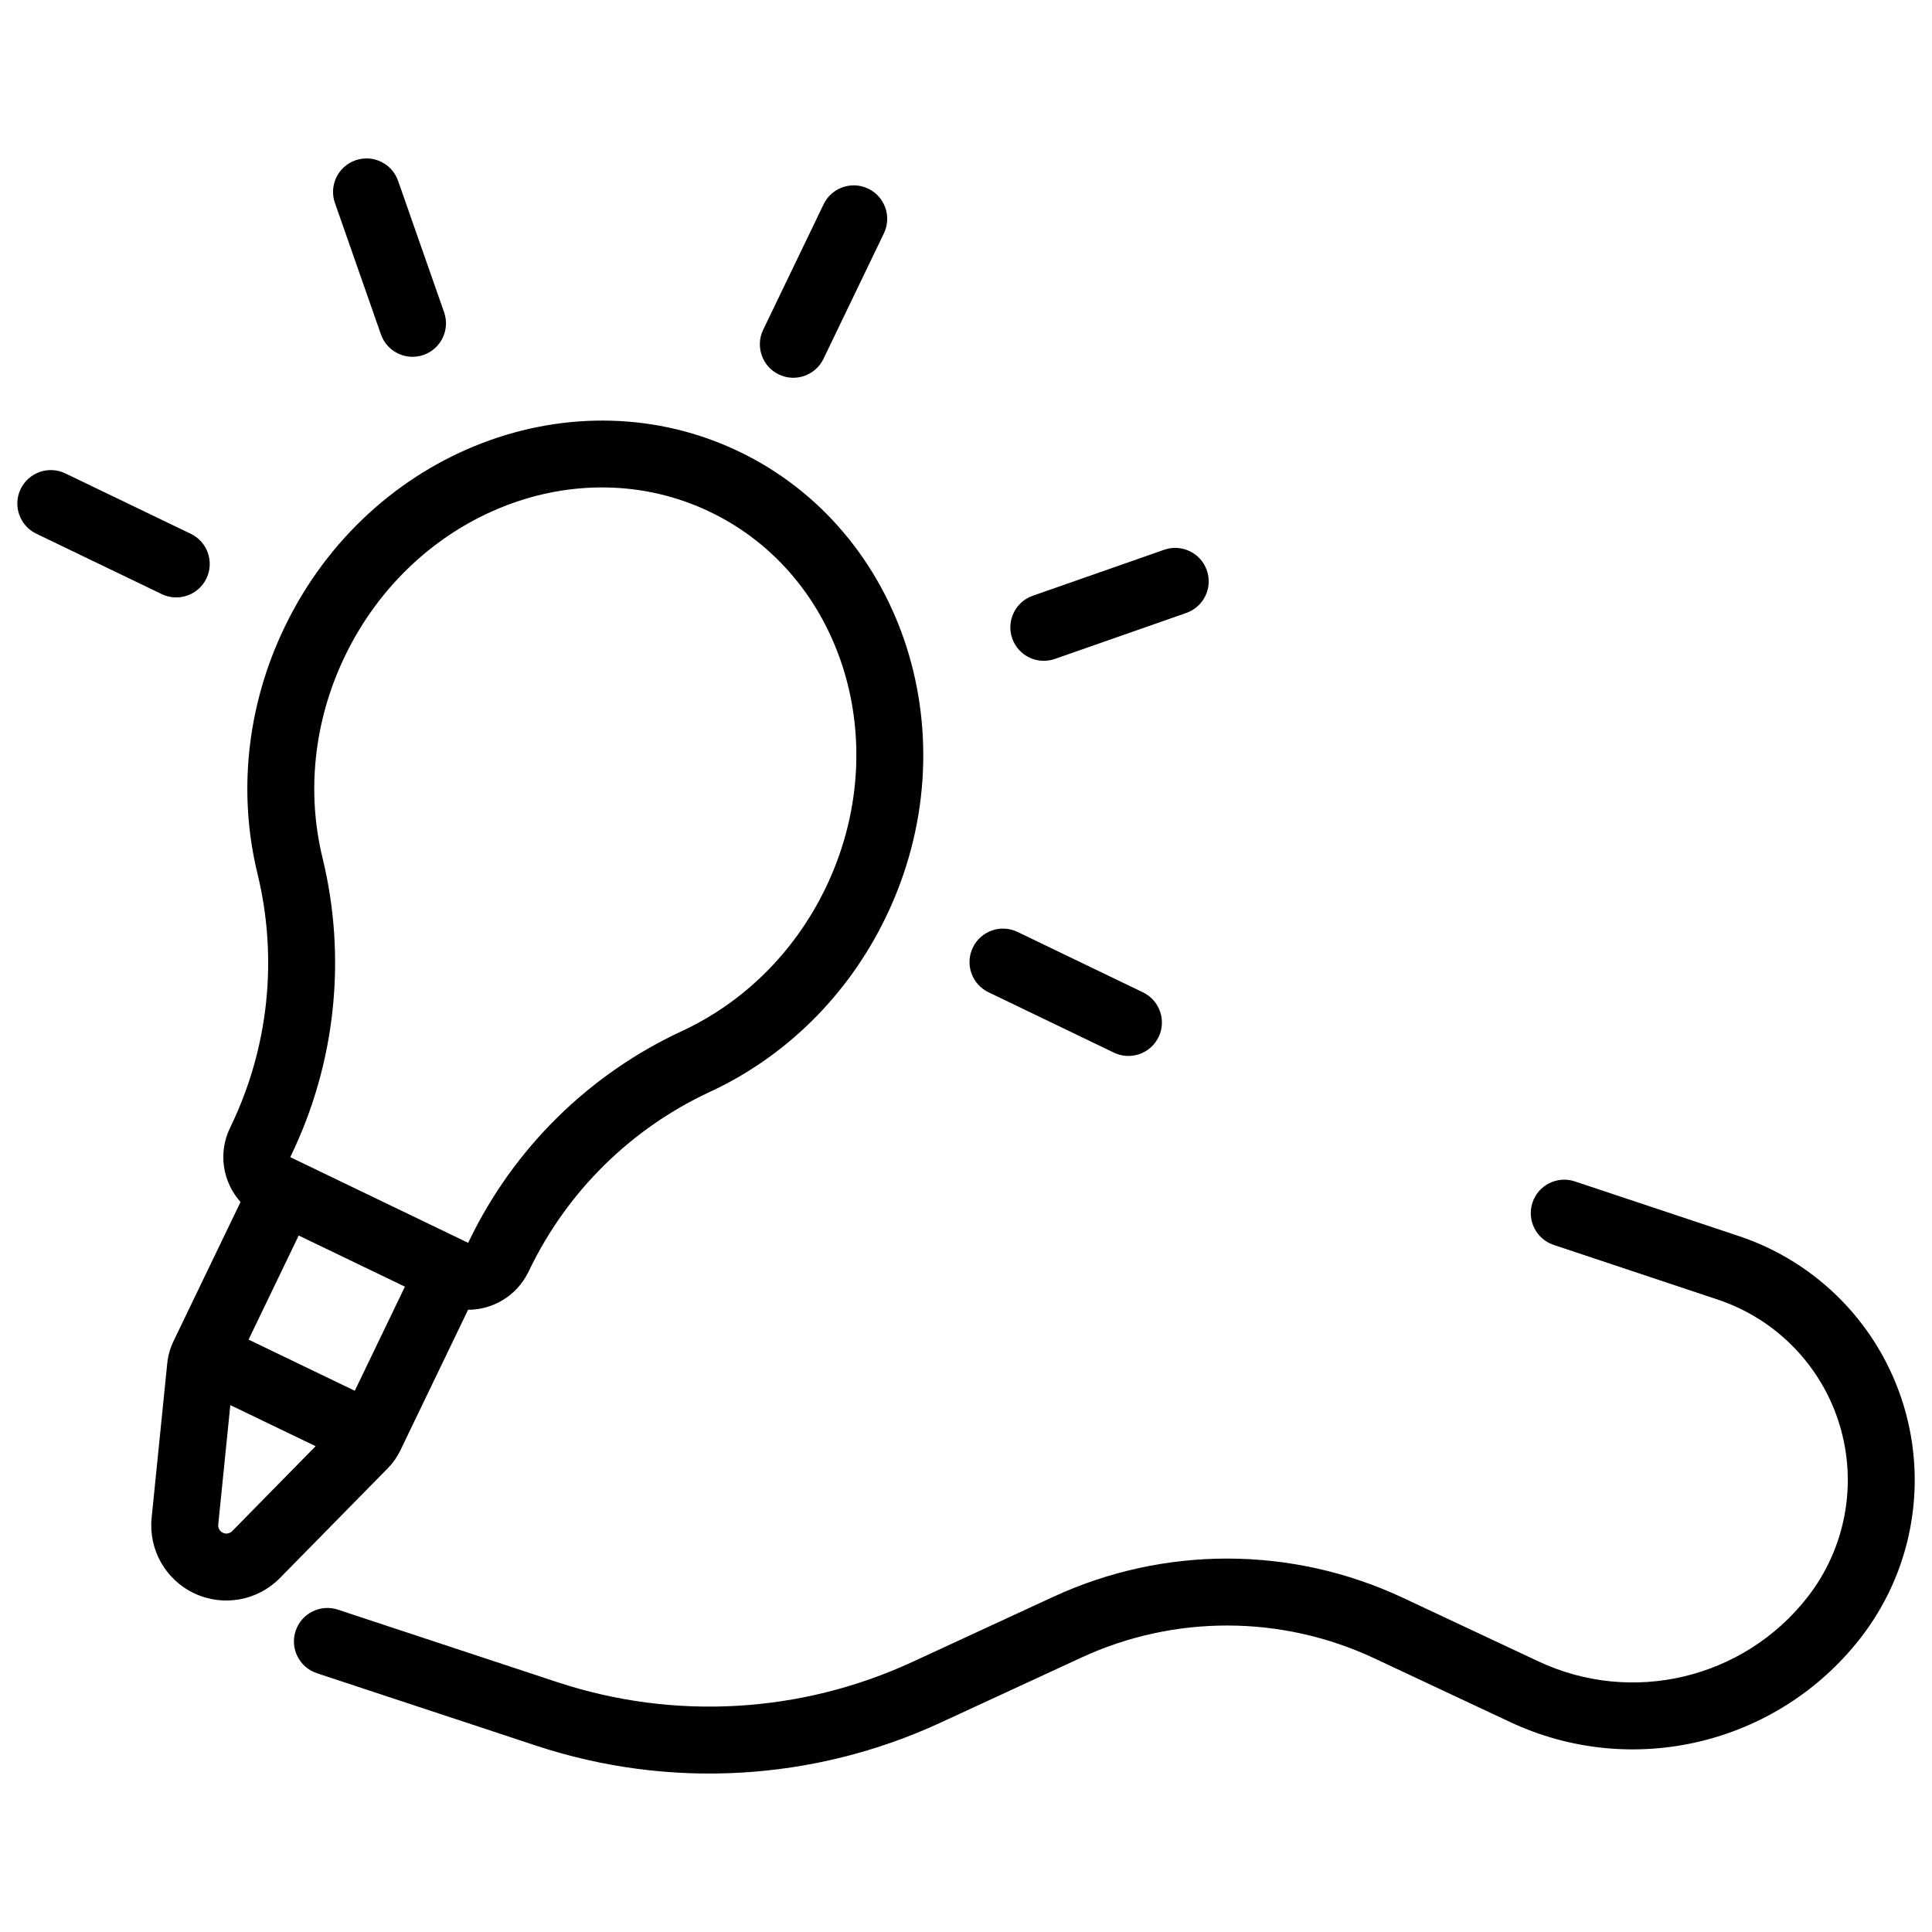 <?xml version="1.0" encoding="UTF-8"?>
<!-- Uploaded to: ICON Repo, www.iconrepo.com, Generator: ICON Repo Mixer Tools -->
<svg width="800px" height="800px" version="1.1" viewBox="144 144 512 512" xmlns="http://www.w3.org/2000/svg">
 <defs>
  <clipPath id="a">
   <path d="m148.09 185h503.81v430h-503.81z"/>
  </clipPath>
 </defs>
 <g clip-path="url(#a)">
  <path d="m227.98 587.42s29.695 9.812 58.172 19.219c35.172 11.617 73.445 9.438 107.07-6.102 12.312-5.688 25.418-11.746 37.387-17.277 24.641-11.387 53.055-11.305 77.633 0.227 11.527 5.41 24.102 11.309 35.945 16.867 32.273 15.145 70.727 5.992 92.719-22.066v-0.004c13.672-17.445 18.012-40.453 11.625-61.68-6.383-21.227-22.691-38.023-43.719-45.035-23.699-7.898-43.465-14.488-43.465-14.488-4.644-1.547-9.672 0.965-11.219 5.609-1.547 4.644 0.965 9.672 5.609 11.219 0 0 19.762 6.586 43.465 14.488 15.555 5.184 27.621 17.613 32.344 33.316 4.723 15.703 1.516 32.723-8.602 45.629v0.004c-16.895 21.555-46.434 28.582-71.223 16.949-11.844-5.559-24.414-11.457-35.945-16.867-29.316-13.754-63.211-13.855-92.609-0.27-11.965 5.527-25.074 11.586-37.387 17.277-29.539 13.652-63.164 15.566-94.062 5.359-28.473-9.406-58.172-19.219-58.172-19.219-4.648-1.535-9.668 0.992-11.203 5.641-1.535 4.648 0.992 9.668 5.641 11.203zm-20.23-124.88c-4.68-5.191-6.031-12.898-2.812-19.586l0.25-0.523c10.02-20.805 12.512-44.441 7.059-66.855-5.082-20.762-3.156-43.934 7.176-65.383 22.711-47.16 76.926-67.48 120.55-46.469s61.543 76.066 38.832 123.23c-10.328 21.445-27.242 37.398-46.621 46.375-20.945 9.719-37.867 26.402-47.887 47.207l-0.391 0.781c-3.109 6.191-9.359 9.781-15.859 9.785l-17.945 37.262c-0.844 1.75-1.969 3.352-3.332 4.738 0 0-19.676 20.023-28.598 29.102-5.922 6.023-15 7.656-22.645 4.066-7.648-3.586-12.195-11.613-11.344-20.016 1.289-12.734 4.137-40.926 4.137-40.926 0.207-2.051 0.773-4.055 1.668-5.914l17.754-36.867zm-2.711 53.828-3.203 31.664c-0.094 0.914 0.402 1.785 1.23 2.172 0.832 0.391 1.816 0.211 2.461-0.441l22.117-22.508zm4.836-17.359 28.148 13.559 13.285-27.59-28.148-13.555-13.285 27.59zm11.297-48.879c11.801-24.504 14.734-52.34 8.305-78.766-4.156-16.98-2.523-35.93 5.926-53.469 18.305-38.008 61.715-55.121 96.875-38.184 35.164 16.934 48.852 61.539 30.547 99.551-8.449 17.543-22.242 30.633-38.105 37.98-24.668 11.449-44.602 31.098-56.398 55.602-0.172 0.336-0.258 0.516-0.258 0.516l-47.141-22.699s0.086-0.184 0.25-0.523zm225.73-43.148-33.25-16.012c-4.41-2.125-9.715-0.27-11.84 4.141-2.125 4.41-0.27 9.715 4.141 11.84l33.25 16.012c4.41 2.125 9.715 0.266 11.84-4.141 2.125-4.41 0.266-9.715-4.144-11.84zm5.621-117.29-34.832 12.191c-4.621 1.617-7.059 6.68-5.441 11.301 1.617 4.621 6.68 7.059 11.301 5.441l34.832-12.188c4.621-1.617 7.059-6.68 5.441-11.301-1.617-4.621-6.68-7.059-11.301-5.441zm-257.96-4.227-33.25-16.012c-4.41-2.125-9.715-0.266-11.84 4.141-2.125 4.41-0.266 9.715 4.144 11.84l33.25 16.012c4.41 2.125 9.715 0.266 11.84-4.141 2.125-4.41 0.27-9.715-4.141-11.84zm167.7-87.32-16.012 33.25c-2.125 4.41-0.27 9.715 4.141 11.84 4.41 2.125 9.715 0.266 11.84-4.144l16.012-33.25c2.125-4.41 0.27-9.715-4.141-11.84s-9.715-0.27-11.84 4.141zm-129.5-0.359 12.188 34.832c1.617 4.621 6.68 7.059 11.301 5.441s7.059-6.68 5.441-11.301l-12.191-34.832c-1.617-4.621-6.68-7.059-11.301-5.441-4.621 1.617-7.059 6.68-5.441 11.301z" fill-rule="evenodd"/>
 </g>
</svg>